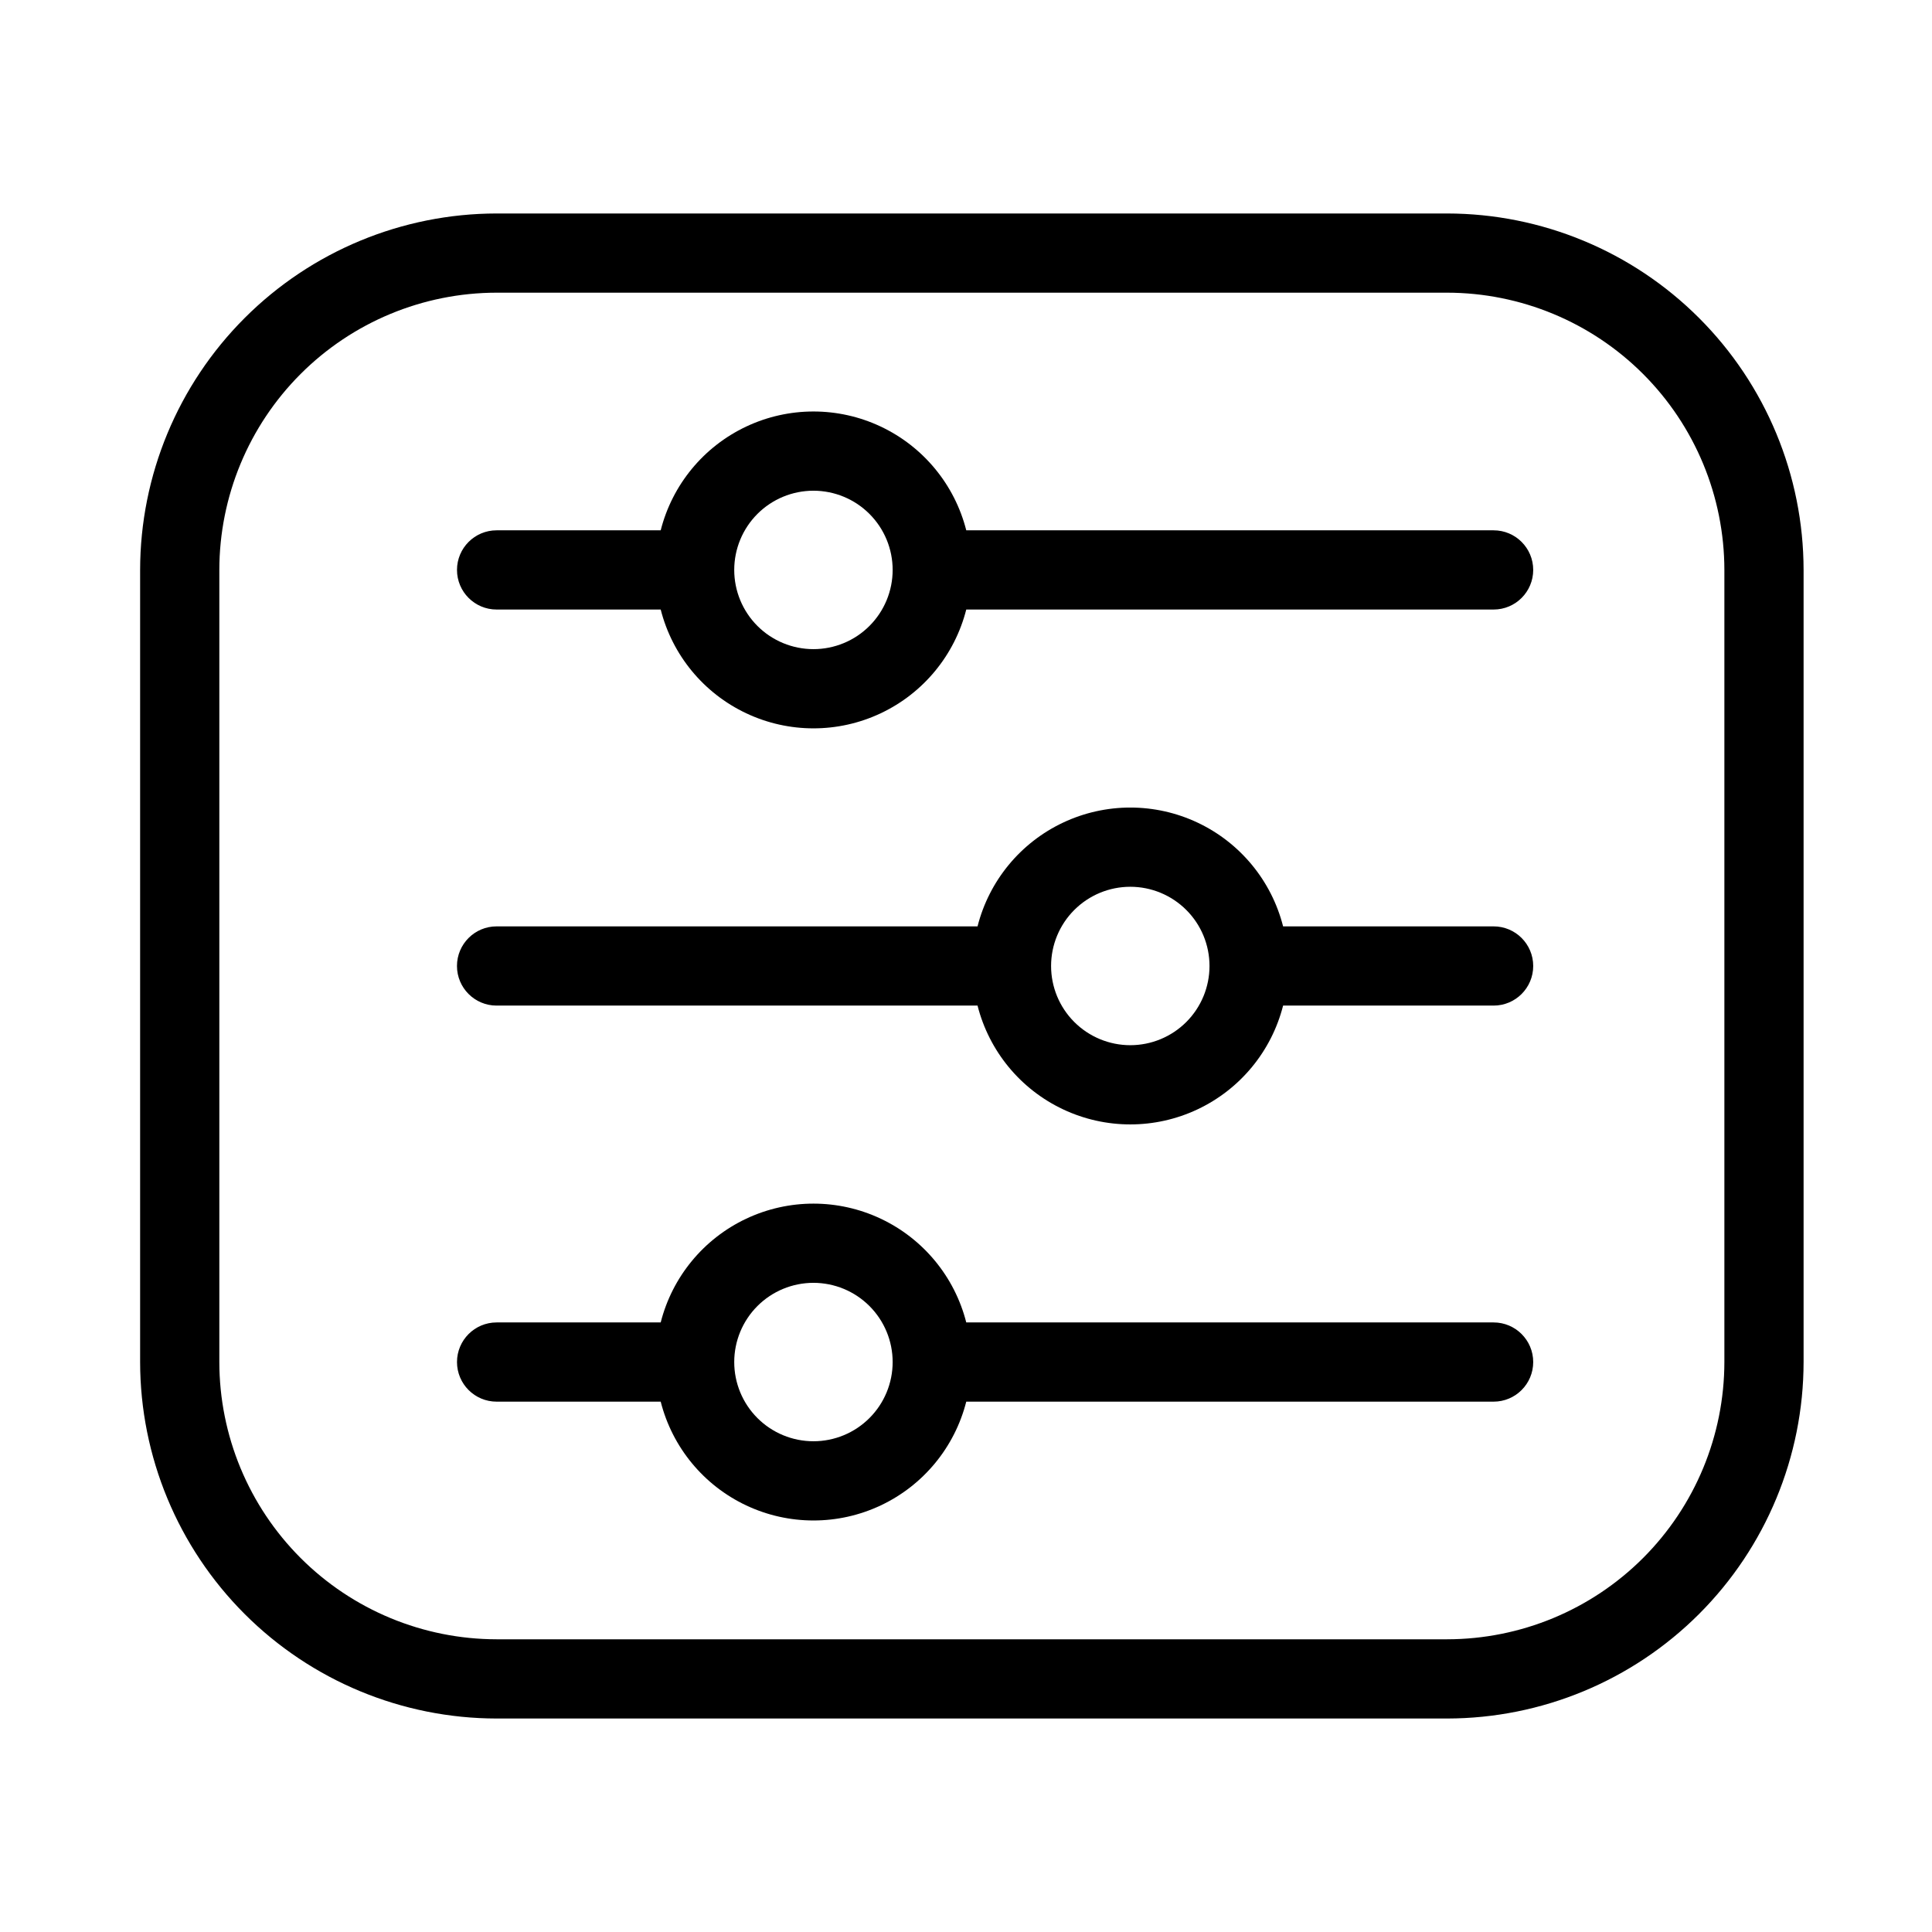 <?xml version="1.0" encoding="UTF-8"?>
<!-- Uploaded to: ICON Repo, www.svgrepo.com, Generator: ICON Repo Mixer Tools -->
<svg fill="#000000" width="800px" height="800px" version="1.1" viewBox="144 144 512 512" xmlns="http://www.w3.org/2000/svg">
 <g>
  <path d="m539.82 284.54h-139.75c-3.074-12.094-11.387-22.18-22.672-27.5-11.281-5.32-24.352-5.32-35.637 0-11.285 5.32-19.598 15.406-22.668 27.5h-43.488c-5.793 0-10.496 4.699-10.496 10.496 0 5.797 4.703 10.496 10.496 10.496h43.488c3.07 12.09 11.383 22.176 22.668 27.496 11.285 5.324 24.355 5.324 35.637 0 11.285-5.32 19.598-15.406 22.672-27.496h139.75c5.797 0 10.496-4.699 10.496-10.496 0-5.797-4.699-10.496-10.496-10.496zm-180.25 31.488c-5.566 0-10.906-2.211-14.844-6.148-3.934-3.938-6.148-9.277-6.148-14.844 0-5.566 2.215-10.906 6.148-14.844 3.938-3.938 9.277-6.148 14.844-6.148 5.57 0 10.91 2.211 14.844 6.148 3.938 3.938 6.148 9.277 6.148 14.844 0 5.566-2.211 10.906-6.148 14.844-3.934 3.938-9.273 6.148-14.844 6.148z"/>
  <path d="m539.82 389.5h-55.785c-3.074-12.094-11.387-22.18-22.672-27.5-11.281-5.32-24.355-5.32-35.637 0-11.285 5.32-19.598 15.406-22.668 27.5h-127.46c-5.793 0-10.496 4.699-10.496 10.496s4.703 10.496 10.496 10.496h127.46c3.07 12.09 11.383 22.176 22.668 27.496 11.281 5.324 24.355 5.324 35.637 0 11.285-5.32 19.598-15.406 22.672-27.496h55.785c5.797 0 10.496-4.699 10.496-10.496s-4.699-10.496-10.496-10.496zm-96.281 31.488c-5.566 0-10.906-2.215-14.844-6.148-3.938-3.938-6.148-9.277-6.148-14.844 0-5.57 2.211-10.91 6.148-14.844 3.938-3.938 9.277-6.148 14.844-6.148s10.906 2.211 14.844 6.148c3.938 3.934 6.148 9.273 6.148 14.844 0 5.566-2.211 10.906-6.148 14.844-3.938 3.934-9.277 6.148-14.844 6.148z"/>
  <path d="m539.82 494.46h-139.75c-3.074-12.09-11.387-22.176-22.672-27.496-11.281-5.32-24.352-5.32-35.637 0-11.285 5.32-19.598 15.406-22.668 27.496h-43.488c-5.793 0-10.496 4.699-10.496 10.496s4.703 10.496 10.496 10.496h43.488c3.07 12.094 11.383 22.18 22.668 27.5s24.355 5.32 35.637 0c11.285-5.32 19.598-15.406 22.672-27.5h139.75c5.797 0 10.496-4.699 10.496-10.496s-4.699-10.496-10.496-10.496zm-180.25 31.488c-5.566 0-10.906-2.211-14.844-6.148-3.934-3.934-6.148-9.273-6.148-14.844 0-5.566 2.215-10.906 6.148-14.844 3.938-3.934 9.277-6.148 14.844-6.148 5.57 0 10.91 2.215 14.844 6.148 3.938 3.938 6.148 9.277 6.148 14.844 0 5.57-2.211 10.91-6.148 14.844-3.934 3.938-9.273 6.148-14.844 6.148z"/>
  <path d="m621.97 295.04c-0.027-25.047-9.988-49.059-27.699-66.766-17.711-17.711-41.719-27.672-66.766-27.699h-251.91c-25.043 0.031-49.051 9.992-66.762 27.703-17.707 17.707-27.672 41.715-27.699 66.762v209.92c0.027 25.047 9.992 49.055 27.699 66.766 17.711 17.707 41.719 27.668 66.762 27.699h251.91c25.047-0.027 49.055-9.988 66.766-27.699 17.711-17.707 27.672-41.719 27.699-66.766zm-20.992 209.92v-0.004c-0.023 19.48-7.769 38.156-21.543 51.93-13.773 13.773-32.449 21.523-51.93 21.543h-251.91c-19.477-0.02-38.152-7.769-51.926-21.543-13.773-13.773-21.523-32.449-21.543-51.93v-209.92c0.02-19.48 7.769-38.156 21.543-51.93s32.449-21.52 51.926-21.543h251.91c19.48 0.023 38.156 7.769 51.93 21.543 13.773 13.773 21.52 32.449 21.543 51.93z"/>
 </g>
</svg>